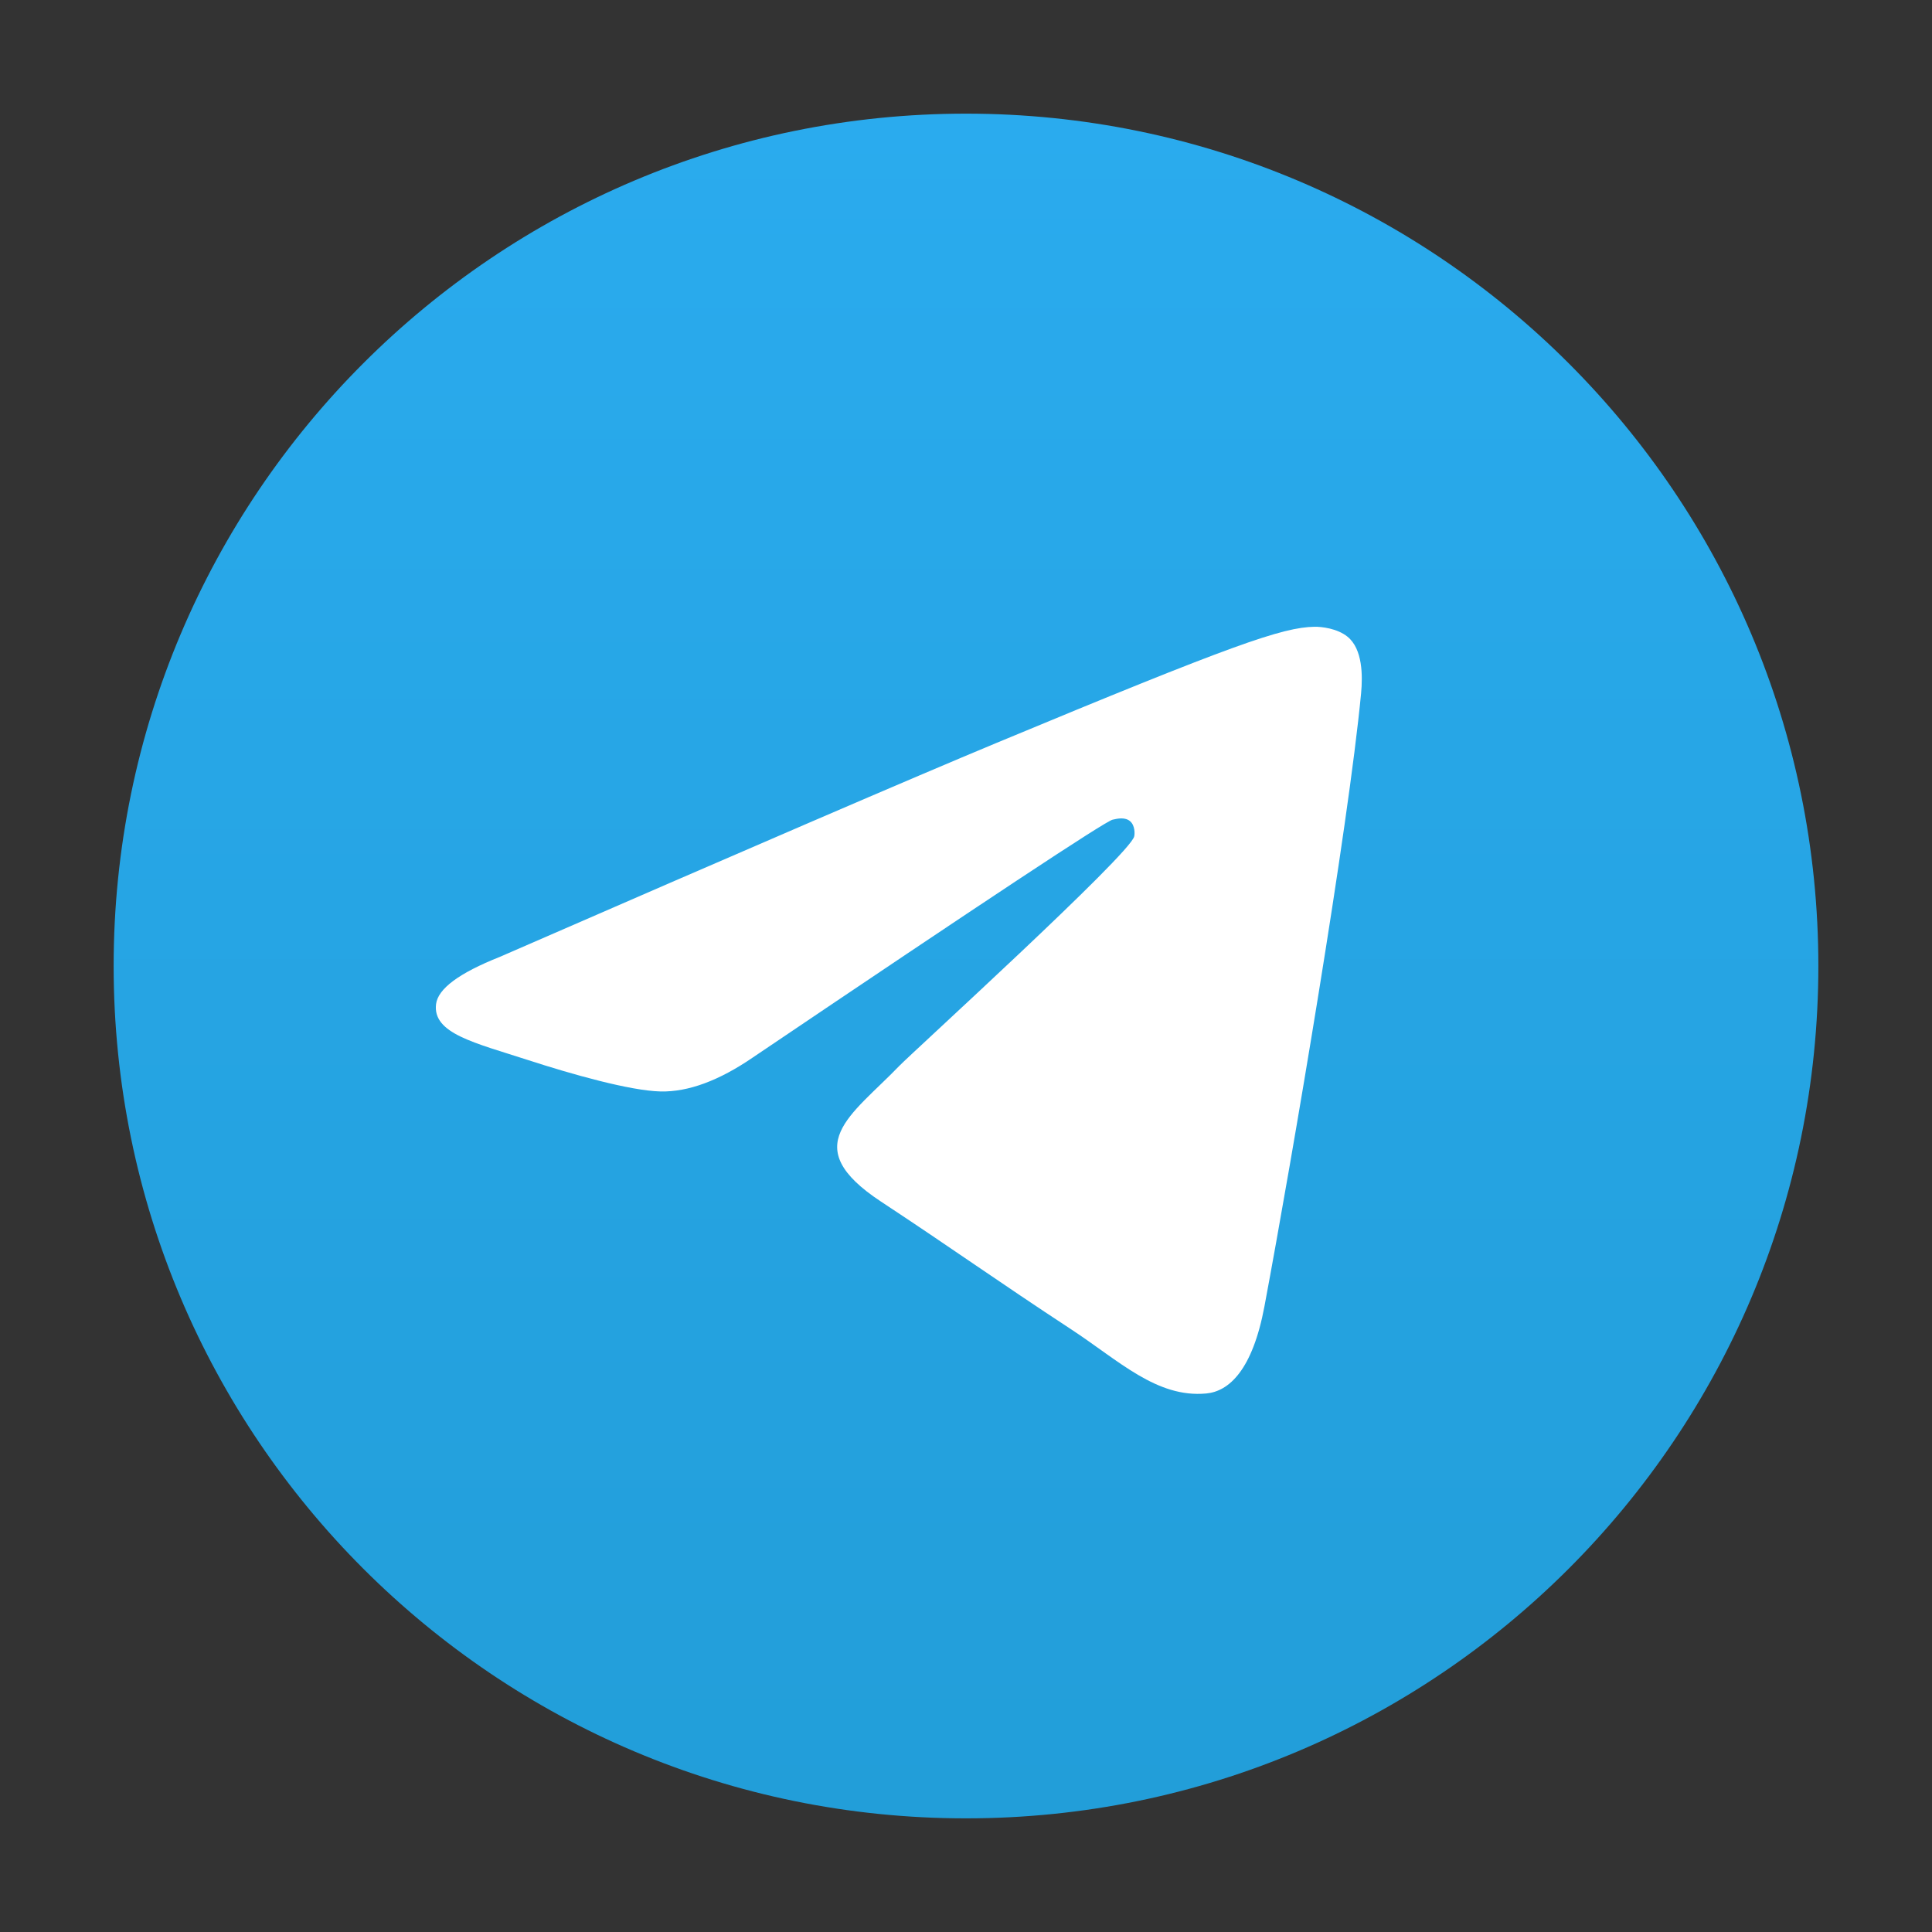 <svg width="34" height="34" viewBox="0 0 34 34" fill="none" xmlns="http://www.w3.org/2000/svg">
<rect x="0" y="0" width="34" height="34" fill="#333333" stroke="none"/>
<path d="M17 32C25.284 32 32 25.284 32 17C32 8.716 25.284 2 17 2C8.716 2 2 8.716 2 17C2 25.284 8.716 32 17 32Z" fill="url(#paint0_linear_3824_3089)"/>
<path fill-rule="evenodd" clip-rule="evenodd" d="M8.79 16.842C13.162 14.937 16.078 13.681 17.537 13.074C21.703 11.341 22.569 11.04 23.133 11.03C23.257 11.028 23.534 11.059 23.714 11.205C23.981 11.421 23.982 11.89 23.953 12.201C23.727 14.573 22.75 20.329 22.253 22.985C22.043 24.11 21.629 24.486 21.228 24.523C20.357 24.604 19.695 23.948 18.852 23.395C17.532 22.529 16.786 21.991 15.504 21.146C14.023 20.17 14.983 19.634 15.827 18.757C16.048 18.528 19.886 15.037 19.96 14.72C19.97 14.681 19.978 14.533 19.891 14.455C19.803 14.377 19.674 14.403 19.58 14.425C19.448 14.455 17.339 15.849 13.253 18.607C12.654 19.018 12.112 19.218 11.626 19.208C11.091 19.196 10.061 18.905 9.295 18.656C8.355 18.351 7.609 18.189 7.674 17.67C7.708 17.4 8.08 17.124 8.79 16.842Z" fill="white"/>
<defs>
<linearGradient id="paint0_linear_3824_3089" x1="17" y1="2" x2="17" y2="31.766" gradientUnits="userSpaceOnUse">
<stop stop-color="#2AABEE"/>
<stop offset="1" stop-color="#229ED9"/>
</linearGradient>
</defs>
</svg>
